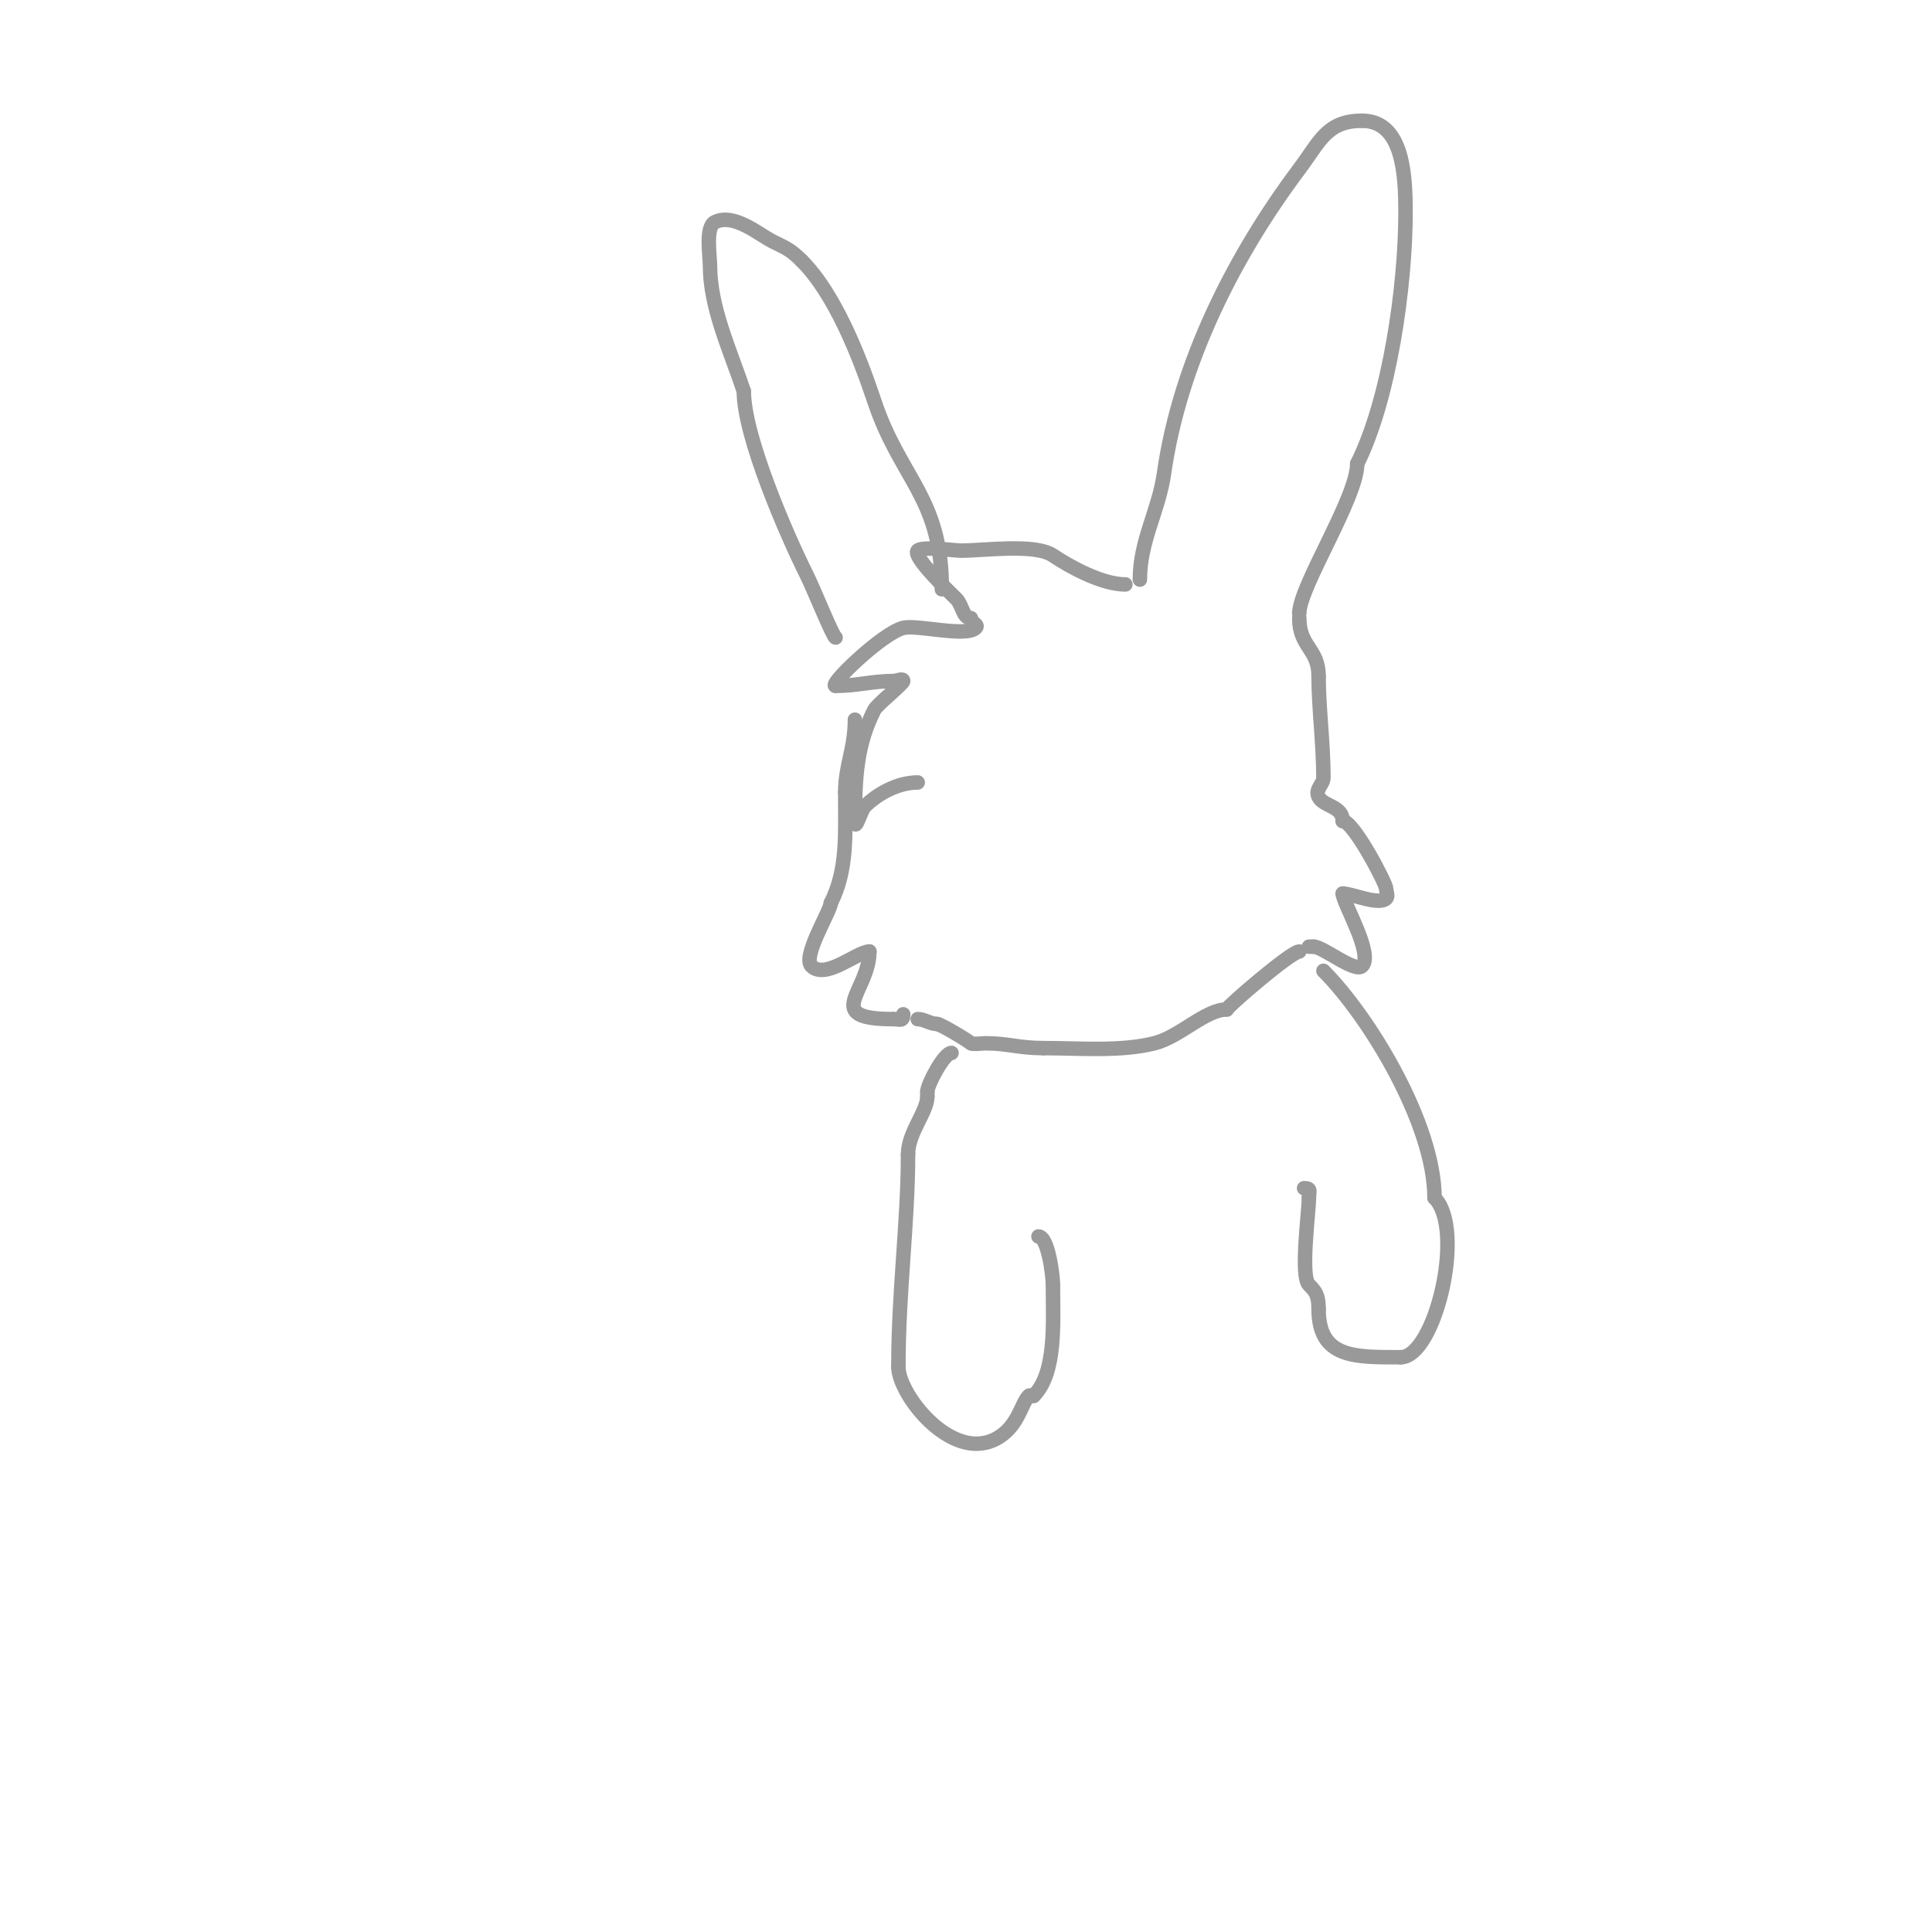 <svg viewBox='0 0 400 400' version='1.1' xmlns='http://www.w3.org/2000/svg' xmlns:xlink='http://www.w3.org/1999/xlink'><g fill='none' stroke='#999999' stroke-width='3' stroke-linecap='round' stroke-linejoin='round'><path d='M233,121c-4.848,0 -11.404,-3.603 -15,-6c-3.759,-2.506 -14.152,-1 -19,-1c-1.505,0 -8.041,-0.959 -9,0c-1.201,1.201 6.508,8.508 8,10c1.285,1.285 1.34,4 3,4'/><path d='M201,128c0,1.029 1.745,1.255 1,2c-1.976,1.976 -12.12,-0.72 -15,0c-4.344,1.086 -15.657,12 -14,12'/><path d='M173,142c4.451,0 7.632,-1 12,-1c0.667,0 2,-0.667 2,0c0,0.569 -5.434,4.868 -6,6c-3.623,7.245 -4,13.792 -4,23'/><path d='M177,170c0,2.403 1.287,-2.287 2,-3c2.625,-2.625 6.828,-5 11,-5'/><path d='M236,120c0,-8.114 3.875,-14.124 5,-22c3.292,-23.044 14.725,-45.299 28,-63c4.282,-5.709 5.69,-10 13,-10'/><path d='M282,25c8.586,0 9,11.468 9,19c0,15.136 -3.279,38.558 -10,52'/><path d='M281,96c0,7.074 -12,25.466 -12,31'/><path d='M195,122c0,-19.104 -8.573,-22.72 -14,-39c-3.11,-9.329 -8.158,-22.158 -15,-29'/><path d='M166,54c-2.376,-2.376 -3.327,-2.664 -6,-4c-2.857,-1.428 -8.046,-5.977 -12,-4c-2.001,1.001 -1,7.018 -1,9c0,8.707 4.179,17.536 7,26'/><path d='M154,81c0,9.336 8.828,29.656 13,38c1.471,2.941 5.503,13 6,13'/><path d='M269,128c0,5.989 4,6.245 4,12'/><path d='M273,140c0,6.503 1,13.91 1,21c0,1.424 -1.801,2.398 -1,4c1.004,2.007 5,1.826 5,5'/><path d='M278,170c2.253,0 9,12.969 9,14c0,0.667 0.471,1.529 0,2c-1.519,1.519 -7.082,-1 -9,-1'/><path d='M278,185c0,1.903 6.449,12.551 4,15c-1.445,1.445 -8.115,-4 -10,-4'/><path d='M272,196c-0.333,0 -0.667,0 -1,0'/><path d='M177,149c0,6.093 -2,9.404 -2,15'/><path d='M175,164c0,8.98 0.495,16.01 -3,23'/><path d='M172,187c0,1.546 -5.964,11.036 -4,13c2.918,2.918 9.464,-3 12,-3'/><path d='M180,197c0,8.284 -10.07,14 5,14'/><path d='M185,211c1.333,0 2,0.567 2,-1'/><path d='M269,197c-1.686,0 -15,11.465 -15,12'/><path d='M254,209c-4.454,0 -9.719,5.68 -15,7c-7.048,1.762 -15.366,1 -23,1'/><path d='M216,217c-5.118,0 -7.264,-1 -12,-1c-0.412,0 -2.735,0.265 -3,0c-0.547,-0.547 -6.296,-4 -7,-4'/><path d='M194,212c-1.374,0 -2.626,-1 -4,-1'/><path d='M197,218c-1.549,0 -5,6.554 -5,8'/><path d='M192,226c0,0.333 0,0.667 0,1'/><path d='M192,227c0,3.208 -4,7.445 -4,12'/><path d='M188,239c0,14.012 -2,28.436 -2,44'/><path d='M186,283c0,5.695 10.846,19.577 20,15c4.841,-2.421 5.347,-7.347 7,-9c0.236,-0.236 0.667,0 1,0'/><path d='M214,289c4.771,-4.771 4,-15.291 4,-23'/><path d='M218,266c0,-2.027 -1.041,-10 -3,-10'/><path d='M275,198'/><path d='M274,201c9.42,9.42 23,31.696 23,47'/><path d='M297,248c6.482,6.482 0.093,33 -7,33'/><path d='M290,281c-9.503,0 -17,0.234 -17,-10'/><path d='M273,271c0,-2.874 -0.63,-3.63 -2,-5c-1.826,-1.826 0,-15.131 0,-18'/><path d='M271,248c0,-1.333 0.567,-2 -1,-2'/></g>
</svg>
